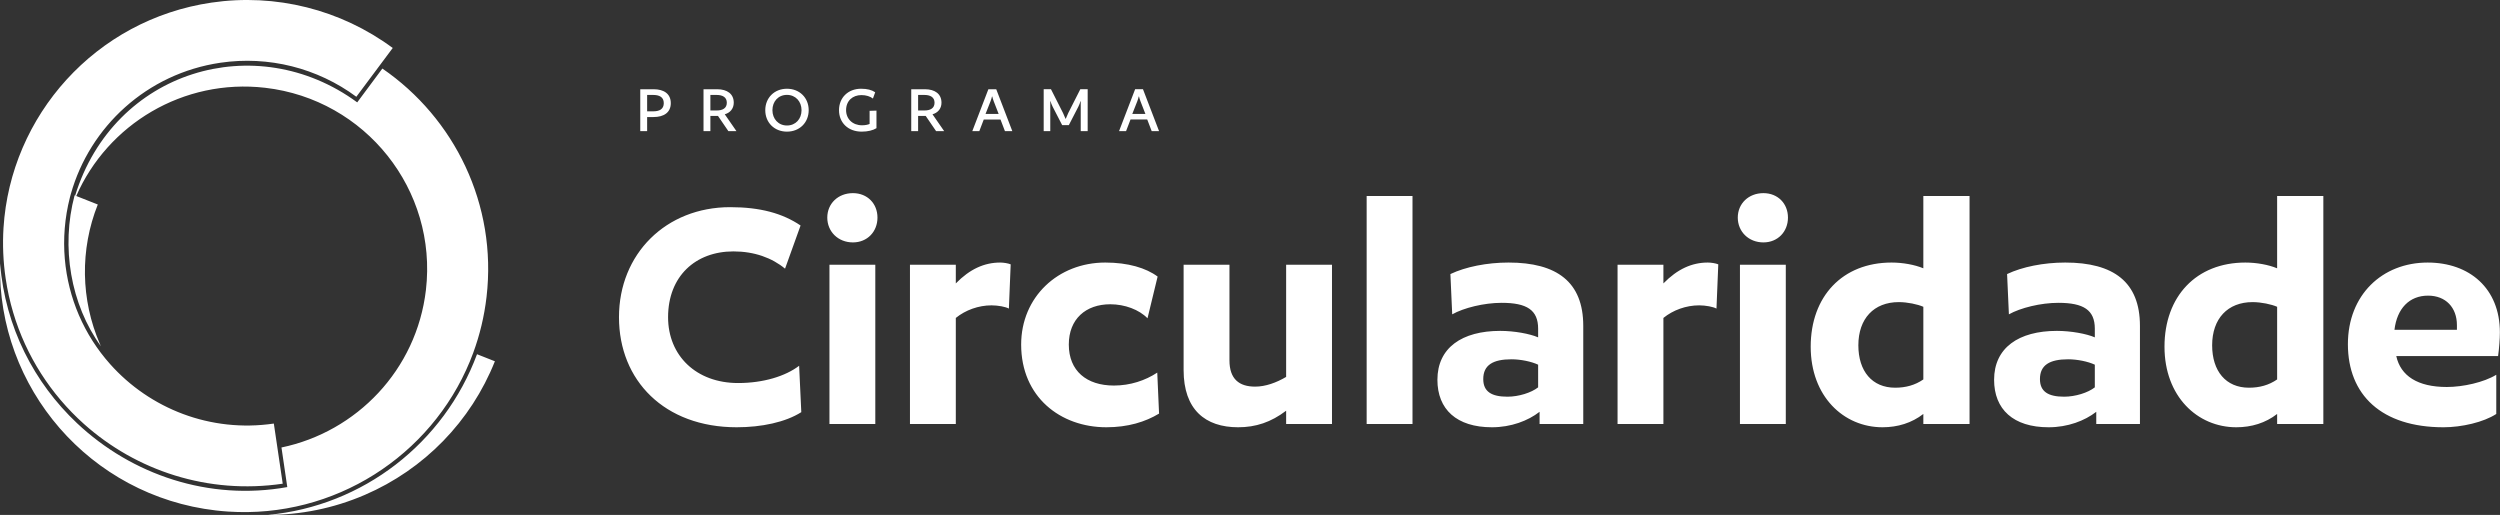 <svg xmlns="http://www.w3.org/2000/svg" xmlns:xlink="http://www.w3.org/1999/xlink" xmlns:serif="http://www.serif.com/" width="100%" height="100%" viewBox="0 0 2146 442" xml:space="preserve" style="fill-rule:evenodd;clip-rule:evenodd;stroke-linejoin:round;stroke-miterlimit:2;"><rect x="0" y="0" width="2146" height="442" fill="#333333" stroke="none"/>  <rect id="Prancheta3" x="0" y="0" width="2145.9" height="441.975" style="fill:none;"></rect>  <clipPath id="_clip1">    <rect id="Prancheta31" serif:id="Prancheta3" x="0" y="0" width="2145.9" height="441.975"></rect>  </clipPath>  <g clip-path="url(#_clip1)">    <path d="M409.473,304.065l15.337,6.055c-20.472,51.462 -60.626,92.715 -111.629,114.684c-27.136,11.688 -55.402,17.203 -83.213,17.171c81.561,-7.475 151.256,-61.74 179.505,-137.91Zm166.334,-215.531c-0,7.995 -5.897,11.931 -14.774,11.931l-5.532,0l-0,12.114l-5.898,-0l0,-35.977l11.491,0c8.876,0 14.713,3.998 14.713,11.932Zm-6.019,-0c-0,-5.148 -3.77,-7.026 -8.937,-7.026l-5.35,0l-0,14.052l5.35,-0c5.167,-0 8.937,-1.878 8.937,-7.026Zm60.067,-0.364c0,5.209 -3.283,8.722 -7.721,9.933l10.031,14.476l-6.93,-0l-8.937,-13.083l-6.506,0l0,13.083l-5.897,-0l-0,-35.977l11.673,0c8.815,0 14.287,4.119 14.287,11.568Zm-5.958,0c0,-4.663 -3.587,-6.662 -8.633,-6.662l-5.472,0l0,13.325l5.472,-0c5.046,-0 8.633,-1.938 8.633,-6.663Zm51.616,-11.991c10.883,-0 18.665,7.812 18.665,18.411c0,10.599 -7.782,18.412 -18.665,18.412c-10.821,0 -18.603,-7.813 -18.603,-18.412c-0,-10.599 7.782,-18.411 18.603,-18.411Zm0,31.554c7.418,0 12.525,-5.572 12.525,-13.143c-0,-7.449 -5.107,-13.142 -12.525,-13.142c-7.356,-0 -12.463,5.572 -12.463,13.142c0,7.45 5.107,13.143 12.463,13.143Zm75.753,-28.526l-1.945,5.39c-2.311,-1.817 -5.837,-2.968 -9.849,-2.968c-7.6,0 -13.193,4.906 -13.193,12.961c-0,7.511 5.593,12.962 13.679,12.962c2.736,-0 4.985,-0.485 6.505,-1.151l0,-11.265l5.898,-0.182l-0,15.081c-3.04,1.877 -7.478,2.967 -12.646,2.967c-11.734,0 -19.516,-7.691 -19.516,-18.412c0,-10.78 7.843,-18.411 18.908,-18.411c5.289,-0 9.119,0.968 12.159,3.028Zm56.906,8.963c0,5.209 -3.283,8.722 -7.721,9.933l10.031,14.476l-6.93,-0l-8.938,-13.083l-6.505,0l0,13.083l-5.897,-0l-0,-35.977l11.673,0c8.815,0 14.287,4.119 14.287,11.568Zm-5.958,0c-0,-4.663 -3.587,-6.662 -8.633,-6.662l-5.472,0l0,13.325l5.472,-0c5.046,-0 8.633,-1.938 8.633,-6.663Zm66.755,24.409l-6.323,-0l-3.83,-9.994l-14.348,0l-3.83,9.994l-6.019,-0l13.8,-35.977l6.749,0l13.801,35.977Zm-11.734,-14.779l-4.256,-10.962c-0.547,-1.454 -0.912,-2.665 -1.216,-3.997l-0.243,-0c-0.304,1.332 -0.669,2.543 -1.216,3.997l-4.316,10.962l11.247,0Zm76.422,-21.198l-0,35.977l-5.958,-0l-0,-25.62l-0.244,0c-0.364,1.454 -0.972,2.847 -1.823,4.664l-8.147,15.807l-5.715,0l-8.147,-15.807c-0.851,-1.757 -1.459,-3.21 -1.824,-4.664l-0.243,0l-0,25.62l-5.654,-0l-0,-35.977l6.262,0l10.335,20.411c0.791,1.696 1.642,3.634 2.128,4.906l0.244,-0c0.486,-1.272 1.337,-3.271 2.127,-4.906l10.336,-20.411l6.323,0Zm61.283,35.977l-6.323,-0l-3.83,-9.994l-14.348,0l-3.83,9.994l-6.019,-0l13.801,-35.977l6.748,0l13.801,35.977Zm-11.734,-14.779l-4.256,-10.962c-0.547,-1.454 -0.912,-2.665 -1.216,-3.997l-0.243,-0c-0.304,1.332 -0.669,2.543 -1.216,3.997l-4.316,10.962l11.247,0Zm-295.376,256.009c-13.636,8.644 -34.089,12.966 -55.472,12.966c-61.98,-0 -101.027,-40.134 -101.027,-94.469c-0,-54.335 40.287,-94.469 95.448,-94.469c25.722,0 44.936,5.249 60.431,15.745l-13.326,37.047c-11.156,-9.262 -26.341,-14.819 -44.315,-14.819c-32.54,0 -56.092,21.302 -56.092,56.496c-0,33.033 24.172,56.496 60.12,56.496c21.693,0 40.597,-5.866 52.373,-14.818l1.86,39.825Zm44.315,-188.011c12.396,-0 21.073,8.953 21.073,20.993c0,12.04 -8.677,21.302 -21.073,21.302c-12.706,-0 -22.003,-9.262 -22.003,-21.302c0,-12.04 9.297,-20.993 22.003,-20.993Zm19.214,61.435l-0,136.764l-39.357,-0l-0,-136.764l39.357,0Zm116.212,-0.308l-1.55,37.972c-2.789,-1.543 -9.297,-2.778 -14.875,-2.778c-11.156,-0 -22.313,4.013 -30.68,10.805l0,91.073l-39.357,-0l0,-136.764l39.357,0l0,16.054c12.086,-12.349 24.482,-17.906 38.118,-17.906c2.789,-0 6.818,0.617 8.987,1.544Zm126.128,10.496l-8.677,35.812c-7.127,-7.41 -19.523,-12.04 -31.919,-12.04c-21.073,-0 -35.639,12.657 -35.639,34.576c0,22.537 15.185,35.195 38.738,35.195c13.945,-0 26.961,-4.322 37.188,-11.114l1.549,35.194c-11.776,7.101 -26.651,11.731 -45.245,11.731c-39.357,0 -73.136,-25.932 -73.136,-71.006c-0,-40.751 31.609,-70.388 72.206,-70.388c19.524,-0 35.019,4.631 44.935,12.04Zm149.682,-10.188l-0,136.764l-39.358,-0l0,-11.423c-13.015,9.879 -26.031,14.201 -41.216,14.201c-28.201,0 -46.795,-15.127 -46.795,-49.086l0,-90.456l39.357,0l0,82.12c0,16.054 8.368,22.537 22.003,22.537c8.987,-0 18.284,-3.396 26.651,-8.336l0,-96.321l39.358,0Zm69.107,-58.966l-0,195.729l-39.357,0l-0,-195.729l39.357,0Zm146.582,195.729l-37.498,0l0,-10.496c-9.916,7.718 -24.482,13.275 -40.906,13.275c-30.37,-0 -46.795,-15.436 -46.795,-40.751c-0,-27.477 21.073,-41.987 53.922,-41.987c12.086,0 25.412,2.47 32.54,5.557l-0,-7.409c-0,-16.053 -9.607,-22.228 -31.3,-22.228c-15.185,0 -32.539,4.322 -42.456,9.879l-1.55,-34.577c13.016,-6.174 31.3,-9.879 49.894,-9.879c41.526,0 64.149,16.671 64.149,54.335l0,84.281Zm-38.737,-31.489l-0,-19.45c-5.888,-2.778 -15.185,-4.631 -22.933,-4.631c-15.805,0 -24.172,4.94 -24.172,16.98c0,10.805 7.128,15.127 20.763,15.127c9.607,0 20.454,-3.395 26.342,-8.026Zm154.639,-105.583l-1.549,37.973c-2.789,-1.544 -9.297,-2.779 -14.875,-2.779c-11.157,0 -22.313,4.014 -30.68,10.805l-0,91.073l-39.358,0l0,-136.763l39.358,-0l-0,16.053c12.086,-12.349 24.482,-17.906 38.117,-17.906c2.789,0 6.818,0.618 8.987,1.544Zm38.737,-61.127c12.396,-0 21.074,8.953 21.074,20.993c-0,12.04 -8.678,21.302 -21.074,21.302c-12.705,-0 -22.002,-9.262 -22.002,-21.302c-0,-12.04 9.297,-20.993 22.002,-20.993Zm19.214,61.436l0,136.763l-39.357,0l0,-136.763l39.357,-0Zm157.739,-58.967l-0,195.73l-39.667,-0l-0,-8.645c-9.917,7.719 -22.003,11.423 -35.019,11.423c-33.469,0 -61.67,-26.55 -61.67,-69.154c0,-43.221 27.271,-72.24 69.418,-72.24c9.606,-0 19.833,1.852 27.271,4.939l-0,-62.053l39.667,0Zm-39.667,95.087c-4.959,-2.161 -13.636,-4.013 -21.074,-4.013c-21.382,-0 -34.708,14.201 -34.708,37.046c-0,22.228 11.776,36.429 31.61,36.429c8.987,0 17.044,-2.161 24.172,-7.1l-0,-62.362Zm185.939,100.643l-37.498,0l0,-10.496c-9.917,7.718 -24.482,13.275 -40.906,13.275c-30.37,-0 -46.795,-15.436 -46.795,-40.751c-0,-27.477 21.073,-41.987 53.922,-41.987c12.086,0 25.412,2.47 32.54,5.557l-0,-7.409c-0,-16.053 -9.607,-22.228 -31.3,-22.228c-15.185,0 -32.539,4.322 -42.456,9.879l-1.55,-34.577c13.016,-6.174 31.3,-9.879 49.894,-9.879c41.526,0 64.149,16.671 64.149,54.335l0,84.281Zm-38.737,-31.489l-0,-19.45c-5.888,-2.778 -15.185,-4.631 -22.933,-4.631c-15.805,0 -24.172,4.94 -24.172,16.98c0,10.805 7.128,15.127 20.763,15.127c9.607,0 20.454,-3.395 26.342,-8.026Zm196.166,-164.241l-0,195.73l-39.667,-0l-0,-8.645c-9.917,7.719 -22.003,11.423 -35.019,11.423c-33.469,0 -61.67,-26.55 -61.67,-69.154c0,-43.221 27.271,-72.24 69.418,-72.24c9.607,-0 19.833,1.852 27.271,4.939l-0,-62.053l39.667,0Zm-39.667,95.087c-4.959,-2.161 -13.636,-4.013 -21.073,-4.013c-21.383,-0 -34.709,14.201 -34.709,37.046c0,22.228 11.776,36.429 31.61,36.429c8.987,0 17.044,-2.161 24.172,-7.1l-0,-62.362Zm189.658,42.295l-87.391,-0c3.719,16.98 18.284,26.55 43.386,26.55c13.945,-0 31.919,-4.013 42.456,-10.497l-0,33.651c-10.847,7.101 -29.751,11.423 -45.245,11.423c-53.303,-0 -82.124,-27.785 -82.124,-71.315c0,-42.295 29.441,-70.08 68.488,-70.08c35.948,0 61.98,22.228 61.98,59.892c-0,5.248 -0.62,13.893 -1.55,20.376Zm-60.12,-51.865c-16.115,-0 -26.651,11.114 -28.821,29.328l53.613,0l-0,-4.013c-0,-15.128 -9.607,-25.315 -24.792,-25.315Zm-2016.55,16.61c6.71,15.628 15.853,29.829 26.895,42.208c34.012,38.131 86.04,58.977 140.481,50.985l7.636,51.622c-64.158,9.418 -125.803,-11.201 -170.569,-51.223c-7.138,-6.382 -13.846,-13.256 -20.068,-20.581c-24.38,-28.704 -41.276,-64.322 -47.183,-104.258c-2.171,-14.678 -2.749,-29.226 -1.863,-43.471c5.989,-96.356 78.932,-178.815 178.597,-193.444c54.973,-8.07 110.912,5.946 155.512,38.964l-31.242,41.881c-33.45,-24.764 -75.405,-35.275 -116.635,-29.223c-63.235,9.283 -112.127,54.972 -128.408,112.579c-0.26,0.922 -0.513,1.848 -0.757,2.776c-9.221,36.108 -5.179,71.343 7.604,101.186l0,-0.001Zm335.686,39.796c-33.486,81.238 -116.283,134.968 -207.532,128.948c-3.472,-0.229 -6.956,-0.545 -10.449,-0.949c-108.345,-12.521 -187.839,-105.476 -185.33,-212.016c4.485,54.853 29.41,102.557 66.022,137.07c47.063,44.366 113.438,66.935 180.53,54.872l-4.989,-33.983c64.429,-13.403 116.003,-66.561 124,-135.232c9.994,-85.821 -51.833,-163.579 -137.981,-173.536c-70.32,-8.127 -135.247,31.417 -162.168,92.898l18.475,7.294c-15.354,38.596 -14.688,81.688 1.852,119.795c0.273,0.63 0.55,1.258 0.831,1.882c-26.027,-35.912 -34.377,-85.202 -22.596,-129.538l0.485,0.191c33.179,-107.452 155.12,-143.823 242.12,-79.991l21.591,-29.042c61.807,42.437 98.667,116.661 89.421,196.061c-1.947,16.715 -5.83,32.74 -11.4,47.88l0.014,0.006c-0.925,2.494 -1.891,4.958 -2.897,7.39l0.001,0Z" style="fill:#fff;"></path>  </g></svg>